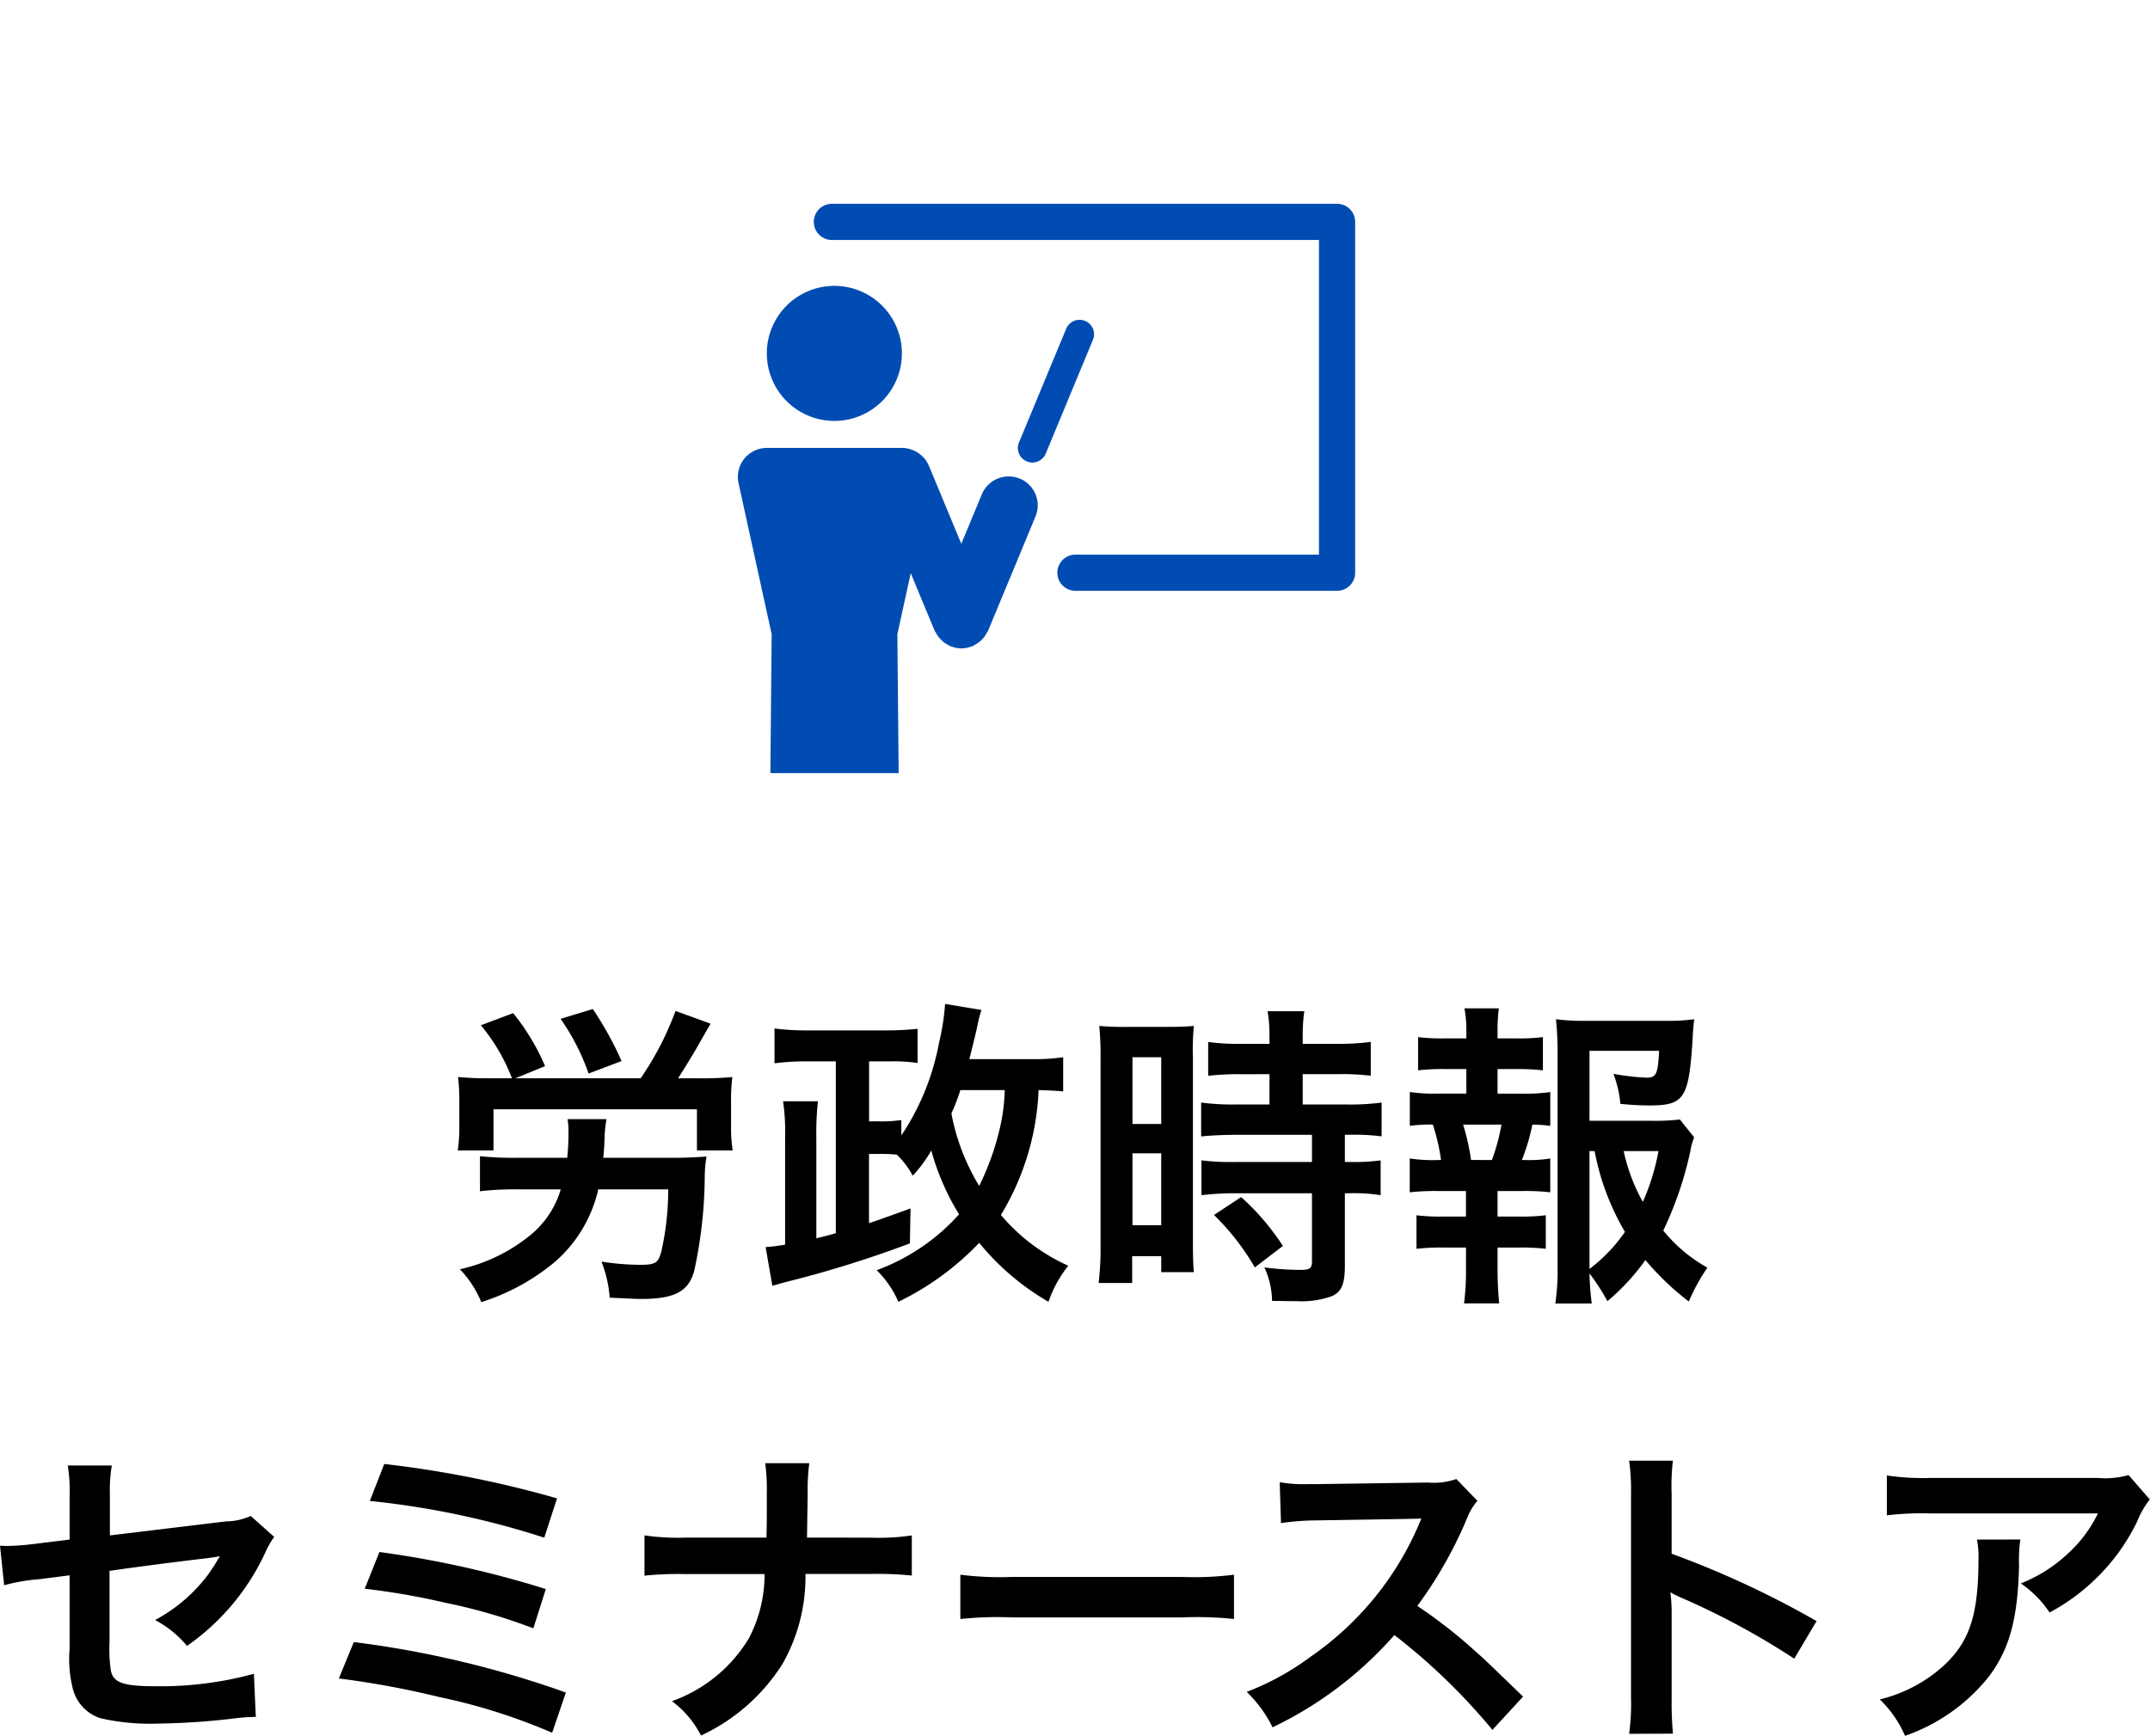<svg xmlns="http://www.w3.org/2000/svg" xmlns:xlink="http://www.w3.org/1999/xlink" width="87.516" height="70.676" viewBox="0 0 87.516 70.676"><defs><clipPath id="a"><rect width="31.716" height="28.192" fill="none"/></clipPath></defs><g transform="translate(-264.242 -583)"><path d="M-19.2-4.862c.026-.3.039-.455.052-.806a4.741,4.741,0,0,1,.078-.767h-1.586a2.933,2.933,0,0,1,.039.455,10.088,10.088,0,0,1-.052,1.118H-22.7a13.907,13.907,0,0,1-1.521-.065V-3.5a12.323,12.323,0,0,1,1.534-.078h1.755A3.766,3.766,0,0,1-22.2-1.69,6.872,6.872,0,0,1-25.038-.325a4.265,4.265,0,0,1,.871,1.339A8.835,8.835,0,0,0-21.2-.6a5.524,5.524,0,0,0,1.794-2.977h2.847a11.276,11.276,0,0,1-.273,2.5c-.13.507-.234.572-.923.572a10.924,10.924,0,0,1-1.521-.13A4.878,4.878,0,0,1-18.941.832c.871.039,1.027.052,1.274.052C-16.3.884-15.73.585-15.5-.26a18.513,18.513,0,0,0,.429-3.887A5.516,5.516,0,0,1-15-4.914c-.325.026-.871.052-1.326.052ZM-23.8-8.1a12.5,12.5,0,0,1-1.313-.052,8.413,8.413,0,0,1,.052,1.079v.936a6.144,6.144,0,0,1-.065.975h1.456V-6.838h8.281v1.677h1.456A5.848,5.848,0,0,1-14-6.136v-.949a7.945,7.945,0,0,1,.052-1.066,12.768,12.768,0,0,1-1.326.052h-.884c.221-.338.481-.767.728-1.183.481-.845.481-.845.6-1.04l-1.43-.52A12.324,12.324,0,0,1-17.68-8.1h-5.1l1.209-.494a8.993,8.993,0,0,0-1.3-2.158l-1.313.494A7.62,7.62,0,0,1-22.919-8.1Zm5.343-.7a13.726,13.726,0,0,0-1.17-2.119l-1.313.4A9.026,9.026,0,0,1-19.8-8.294ZM-.481-8.957a8.137,8.137,0,0,1-1.287.078H-4.3c.286-1.157.286-1.157.351-1.469a4.248,4.248,0,0,1,.143-.533l-1.482-.247a9.77,9.77,0,0,1-.247,1.586,10.067,10.067,0,0,1-1.534,3.77V-6.4a5.423,5.423,0,0,1-.962.052h-.351V-8.788H-7.5a6.65,6.65,0,0,1,1.092.065v-1.391a12.687,12.687,0,0,1-1.352.065h-3.133a10.324,10.324,0,0,1-1.339-.078V-8.71a10.009,10.009,0,0,1,1.274-.078h1.222v6.994c-.312.091-.4.117-.793.208V-5.668a11.993,11.993,0,0,1,.065-1.495h-1.417A9.082,9.082,0,0,1-11.8-5.655v4.329a7.767,7.767,0,0,1-.793.1l.273,1.573c.091-.026.091-.026.2-.052.208-.065.234-.065.351-.1A45.449,45.449,0,0,0-6.721-1.378L-6.695-2.8c-.936.338-1.261.455-1.69.6V-5.018h.351a6.26,6.26,0,0,1,.78.026,3.476,3.476,0,0,1,.65.858A5.384,5.384,0,0,0-5.85-5.161a9.934,9.934,0,0,0,1.131,2.6A8.377,8.377,0,0,1-8.073-.286,4.069,4.069,0,0,1-7.189,1,11.4,11.4,0,0,0-3.9-1.4,10.269,10.269,0,0,0-1.079,1,4.854,4.854,0,0,1-.273-.468,7.735,7.735,0,0,1-3.016-2.535,10.625,10.625,0,0,0-1.482-7.618c.481.013.715.026,1,.052ZM-2.86-7.618a7.643,7.643,0,0,1-.195,1.534A10.822,10.822,0,0,1-3.9-3.718,8.77,8.77,0,0,1-5.031-6.669a7.786,7.786,0,0,0,.364-.949Zm10.777-.65v1.235H6.578a10,10,0,0,1-1.443-.078v1.378c.4-.039.884-.065,1.43-.065H9.646v1.105H6.565a9.647,9.647,0,0,1-1.417-.065v1.417a11.643,11.643,0,0,1,1.391-.078H9.646V-.65c0,.286-.078.351-.481.351A11.582,11.582,0,0,1,7.709-.4,3.351,3.351,0,0,1,8.021.962c.9.013.9.013,1.014.013a3.644,3.644,0,0,0,1.43-.208c.39-.182.52-.494.52-1.248V-3.419h.169a7.068,7.068,0,0,1,1.287.078V-4.758a7.929,7.929,0,0,1-1.287.065h-.169V-5.8h.221a8.455,8.455,0,0,1,1.274.065V-7.111a9.6,9.6,0,0,1-1.417.078H9.269V-8.268H10.7a9.431,9.431,0,0,1,1.339.065V-9.581a9.584,9.584,0,0,1-1.352.078H9.269v-.351a6.911,6.911,0,0,1,.065-.975H7.839a5.81,5.81,0,0,1,.078.975V-9.5H6.773a9.457,9.457,0,0,1-1.352-.078V-8.2a11.01,11.01,0,0,1,1.391-.065ZM1.04-1.313A11.843,11.843,0,0,1,.962.234H2.327V-.858H3.51v.65H4.836C4.81-.533,4.8-.819,4.8-1.508V-8.944a9.754,9.754,0,0,1,.039-1.287c-.312.026-.546.039-1.131.039H2.132a11.262,11.262,0,0,1-1.144-.039A12.187,12.187,0,0,1,1.04-8.918Zm1.3-7.644H3.51V-6.24H2.34Zm0,3.913H3.51v2.925H2.34Zm6.123,3.77a9.976,9.976,0,0,0-1.7-1.989l-1.105.728A9.931,9.931,0,0,1,7.319-.4ZM24.622-6.422a9.065,9.065,0,0,1-1.235.052H20.943V-9.217h2.834c-.052.962-.117,1.092-.52,1.092a9.406,9.406,0,0,1-1.339-.156A4.7,4.7,0,0,1,22.2-7.059a11.492,11.492,0,0,0,1.17.065c1.43,0,1.612-.273,1.768-2.665.013-.312.026-.468.065-.845A7.948,7.948,0,0,1,24-10.439H20.8a8.666,8.666,0,0,1-1.222-.065,13.1,13.1,0,0,1,.065,1.326v8.7a9.344,9.344,0,0,1-.091,1.547h1.482a11.186,11.186,0,0,1-.091-1.222A8.4,8.4,0,0,1,21.671.975,8.839,8.839,0,0,0,23.218-.7,10.975,10.975,0,0,0,24.986.988,7.9,7.9,0,0,1,25.74-.39,6.223,6.223,0,0,1,23.946-1.9a14.6,14.6,0,0,0,1.1-3.224,2.759,2.759,0,0,1,.156-.572ZM20.943-5.135h.208a10.189,10.189,0,0,0,1.235,3.289A6.6,6.6,0,0,1,20.943-.338Zm2.808,0a9.1,9.1,0,0,1-.637,2.067,7.376,7.376,0,0,1-.78-2.067ZM17.2-7.475v-1h.767a8.677,8.677,0,0,1,1.079.052V-9.776a7.791,7.791,0,0,1-1.079.052H17.2v-.234a7.189,7.189,0,0,1,.052-.988h-1.4a4.872,4.872,0,0,1,.078.988v.234h-.884a7.791,7.791,0,0,1-1.079-.052v1.352a8.677,8.677,0,0,1,1.079-.052h.884v1h-1.17a6.776,6.776,0,0,1-1.131-.065v1.378a6.29,6.29,0,0,1,.936-.052A8.2,8.2,0,0,1,14.9-4.771h-.143a6.142,6.142,0,0,1-1.131-.065v1.378a9.45,9.45,0,0,1,1.131-.052h1.157v1.04h-.936A8.159,8.159,0,0,1,13.9-2.522v1.365a8.544,8.544,0,0,1,1.079-.052h.936V-.26a10.4,10.4,0,0,1-.078,1.326h1.43C17.225.65,17.2.169,17.2-.26v-.949h.884a8.413,8.413,0,0,1,1.079.052V-2.522a8.159,8.159,0,0,1-1.079.052H17.2V-3.51h1.014a9.176,9.176,0,0,1,1.131.052V-4.836a5.186,5.186,0,0,1-1,.065h-.156a8.448,8.448,0,0,0,.429-1.443,5.791,5.791,0,0,1,.728.052V-7.54a6.682,6.682,0,0,1-1.131.065Zm-1.079,2.7A9.431,9.431,0,0,0,15.8-6.214h1.56a8.288,8.288,0,0,1-.39,1.443ZM-33.553,9.719a2.437,2.437,0,0,1-1,.221l-4.732.572V8.874a6.326,6.326,0,0,1,.078-1.209H-41A6.461,6.461,0,0,1-40.924,8.9v1.781l-1.378.169a10.259,10.259,0,0,1-1.144.091c-.065,0-.169,0-.312-.013l.169,1.612a7.606,7.606,0,0,1,1.443-.247l1.222-.156v2.977a4.985,4.985,0,0,0,.13,1.638,1.7,1.7,0,0,0,1.118,1.2,8.969,8.969,0,0,0,2.314.221,28.96,28.96,0,0,0,3.224-.221,7.861,7.861,0,0,1,.793-.052l-.078-1.755a14.4,14.4,0,0,1-3.991.507c-1.326,0-1.742-.143-1.833-.65A5.809,5.809,0,0,1-39.3,14.88V11.955c1.352-.195,2.691-.364,4-.52.195-.026.286-.039.494-.078-.234.39-.312.507-.494.767a6.565,6.565,0,0,1-2.145,1.833,4.3,4.3,0,0,1,1.3,1.053,9.479,9.479,0,0,0,3.185-3.8,3.208,3.208,0,0,1,.364-.637Zm4.849-.611a34.293,34.293,0,0,1,7.1,1.495l.52-1.6a43.334,43.334,0,0,0-7.033-1.4Zm-.208,3.575a28.589,28.589,0,0,1,3.289.572,22.345,22.345,0,0,1,3.575,1.04l.507-1.6a40.852,40.852,0,0,0-6.773-1.508Zm-1.053,3.653a36.168,36.168,0,0,1,4.082.754,23.85,23.85,0,0,1,4.6,1.456l.559-1.638a40.7,40.7,0,0,0-8.632-2.054ZM-10.907,10.6c0-.143,0-.143.013-1l.013-.78a8.2,8.2,0,0,1,.065-1.248H-12.61a8.183,8.183,0,0,1,.065,1.248v.767c0,.234,0,.468-.013,1.014h-3.276a9.4,9.4,0,0,1-1.69-.091V12.15a13.353,13.353,0,0,1,1.664-.065h3.224a5.62,5.62,0,0,1-.637,2.613,6,6,0,0,1-3.133,2.561,4.038,4.038,0,0,1,1.183,1.4,7.827,7.827,0,0,0,3.315-2.912,7.177,7.177,0,0,0,.936-3.666h2.665a13.353,13.353,0,0,1,1.664.065V10.512a9.312,9.312,0,0,1-1.69.091Zm6.24,3.315a14.271,14.271,0,0,1,2.119-.065h6.9a14.271,14.271,0,0,1,2.119.065V12.111a12.767,12.767,0,0,1-2.106.091H-2.561a12.767,12.767,0,0,1-2.106-.091Zm22.906,3.159c-1.573-1.521-1.573-1.521-1.9-1.807a20.149,20.149,0,0,0-2.405-1.885A17.217,17.217,0,0,0,15.964,9.8a2.5,2.5,0,0,1,.416-.7l-.858-.884a2.816,2.816,0,0,1-1.157.143l-4.576.065H9.477a5.689,5.689,0,0,1-1.144-.078l.052,1.664A10.245,10.245,0,0,1,9.8,9.9c4.1-.065,4.1-.065,4.3-.078l-.143.338a12.531,12.531,0,0,1-4.368,5.291,10.733,10.733,0,0,1-2.6,1.43,5.215,5.215,0,0,1,1.053,1.443A15.449,15.449,0,0,0,13,14.568a24.99,24.99,0,0,1,3.991,3.861Zm6.1,1.508a14.292,14.292,0,0,1-.052-1.443V13.71a6.721,6.721,0,0,0-.052-.884,4.2,4.2,0,0,0,.442.221,30.757,30.757,0,0,1,4.6,2.483L30.186,14a38.193,38.193,0,0,0-5.9-2.743V8.835a8.715,8.715,0,0,1,.052-1.365H22.555A8.356,8.356,0,0,1,22.633,8.8v8.333a8.757,8.757,0,0,1-.078,1.456ZM42.887,8.055a3.579,3.579,0,0,1-1.261.117H34.84a10.364,10.364,0,0,1-1.794-.1V9.693a12.5,12.5,0,0,1,1.768-.078h6.825A5.391,5.391,0,0,1,40.4,11.266a6.028,6.028,0,0,1-1.9,1.2,4.394,4.394,0,0,1,1.17,1.183,8.131,8.131,0,0,0,1.56-1.079,8.25,8.25,0,0,0,2-2.613,3.613,3.613,0,0,1,.52-.91Zm-6.175,2.626a3.292,3.292,0,0,1,.065.78c0,2.457-.416,3.575-1.742,4.628a5.994,5.994,0,0,1-2.275,1.1,4.589,4.589,0,0,1,1.027,1.482,7.512,7.512,0,0,0,3.354-2.34c.884-1.131,1.235-2.379,1.287-4.6a5.969,5.969,0,0,1,.052-1.053Z" transform="translate(308 635)"/><g transform="translate(289.515 582.66)"><g transform="translate(0 0)"><rect width="35" height="35" transform="translate(0.485 0.34)" fill="none"/></g><g transform="translate(1.862 3.624)"><g clip-path="url(#a)"><g transform="translate(0 -1.762)"><ellipse cx="15.858" cy="15.858" rx="15.858" ry="15.858" fill="none"/><g transform="translate(2.899 6.775)"><path d="M370.857,509.095a2.749,2.749,0,1,0-2.753-2.749A2.751,2.751,0,0,0,370.857,509.095Z" transform="translate(-366.924 -500.255)" fill="#004cb3"/><path d="M377.233,517.952a1.181,1.181,0,0,0-1.542.638l-.836,2.015-1.318-3.177c0-.008-.01-.012-.013-.019a1.2,1.2,0,0,0-.158-.269c-.021-.026-.047-.045-.069-.069s-.035-.035-.053-.052a1.157,1.157,0,0,0-.329-.217c-.018-.008-.035-.012-.053-.019a1.17,1.17,0,0,0-.4-.081l-.013,0H366.94a1.179,1.179,0,0,0-1.153,1.43l1.349,6.155-.057,6.15a1.178,1.178,0,0,0,1.18,1.189h2.871a1.179,1.179,0,0,0,1.18-1.189l-.058-6.15.545-2.486.97,2.336a1.035,1.035,0,0,0,.054.091,1.231,1.231,0,0,0,.1.158,1.133,1.133,0,0,0,.113.127.966.966,0,0,0,.285.208c.032.017.057.041.091.055.016.006.032,0,.047.009a1.17,1.17,0,0,0,.4.08h.006a1.174,1.174,0,0,0,.4-.08c.015-.006.032,0,.047-.009.034-.014.059-.038.091-.054a1.235,1.235,0,0,0,.158-.1,1.11,1.11,0,0,0,.126-.112,1.217,1.217,0,0,0,.115-.129,1.117,1.117,0,0,0,.094-.156c.017-.032.041-.057.055-.091l1.927-4.644a1.178,1.178,0,0,0-.639-1.54Z" transform="translate(-365.759 -506.762)" fill="#004cb3"/><path d="M391.5,506.931a.59.59,0,0,0-1.135-.225l-1.927,4.644a.59.59,0,0,0,1.09.451l1.926-4.644A.579.579,0,0,0,391.5,506.931Z" transform="translate(-377 -501.618)" fill="#004cb3"/><path d="M393.2,496.958H372.639a.736.736,0,1,0,0,1.473h19.827v12.811h-9.914a.736.736,0,1,0,0,1.473H393.2a.737.737,0,0,0,.738-.736V497.694A.737.737,0,0,0,393.2,496.958Z" transform="translate(-368.81 -496.958)" fill="#004cb3"/></g></g></g></g></g></g></svg>